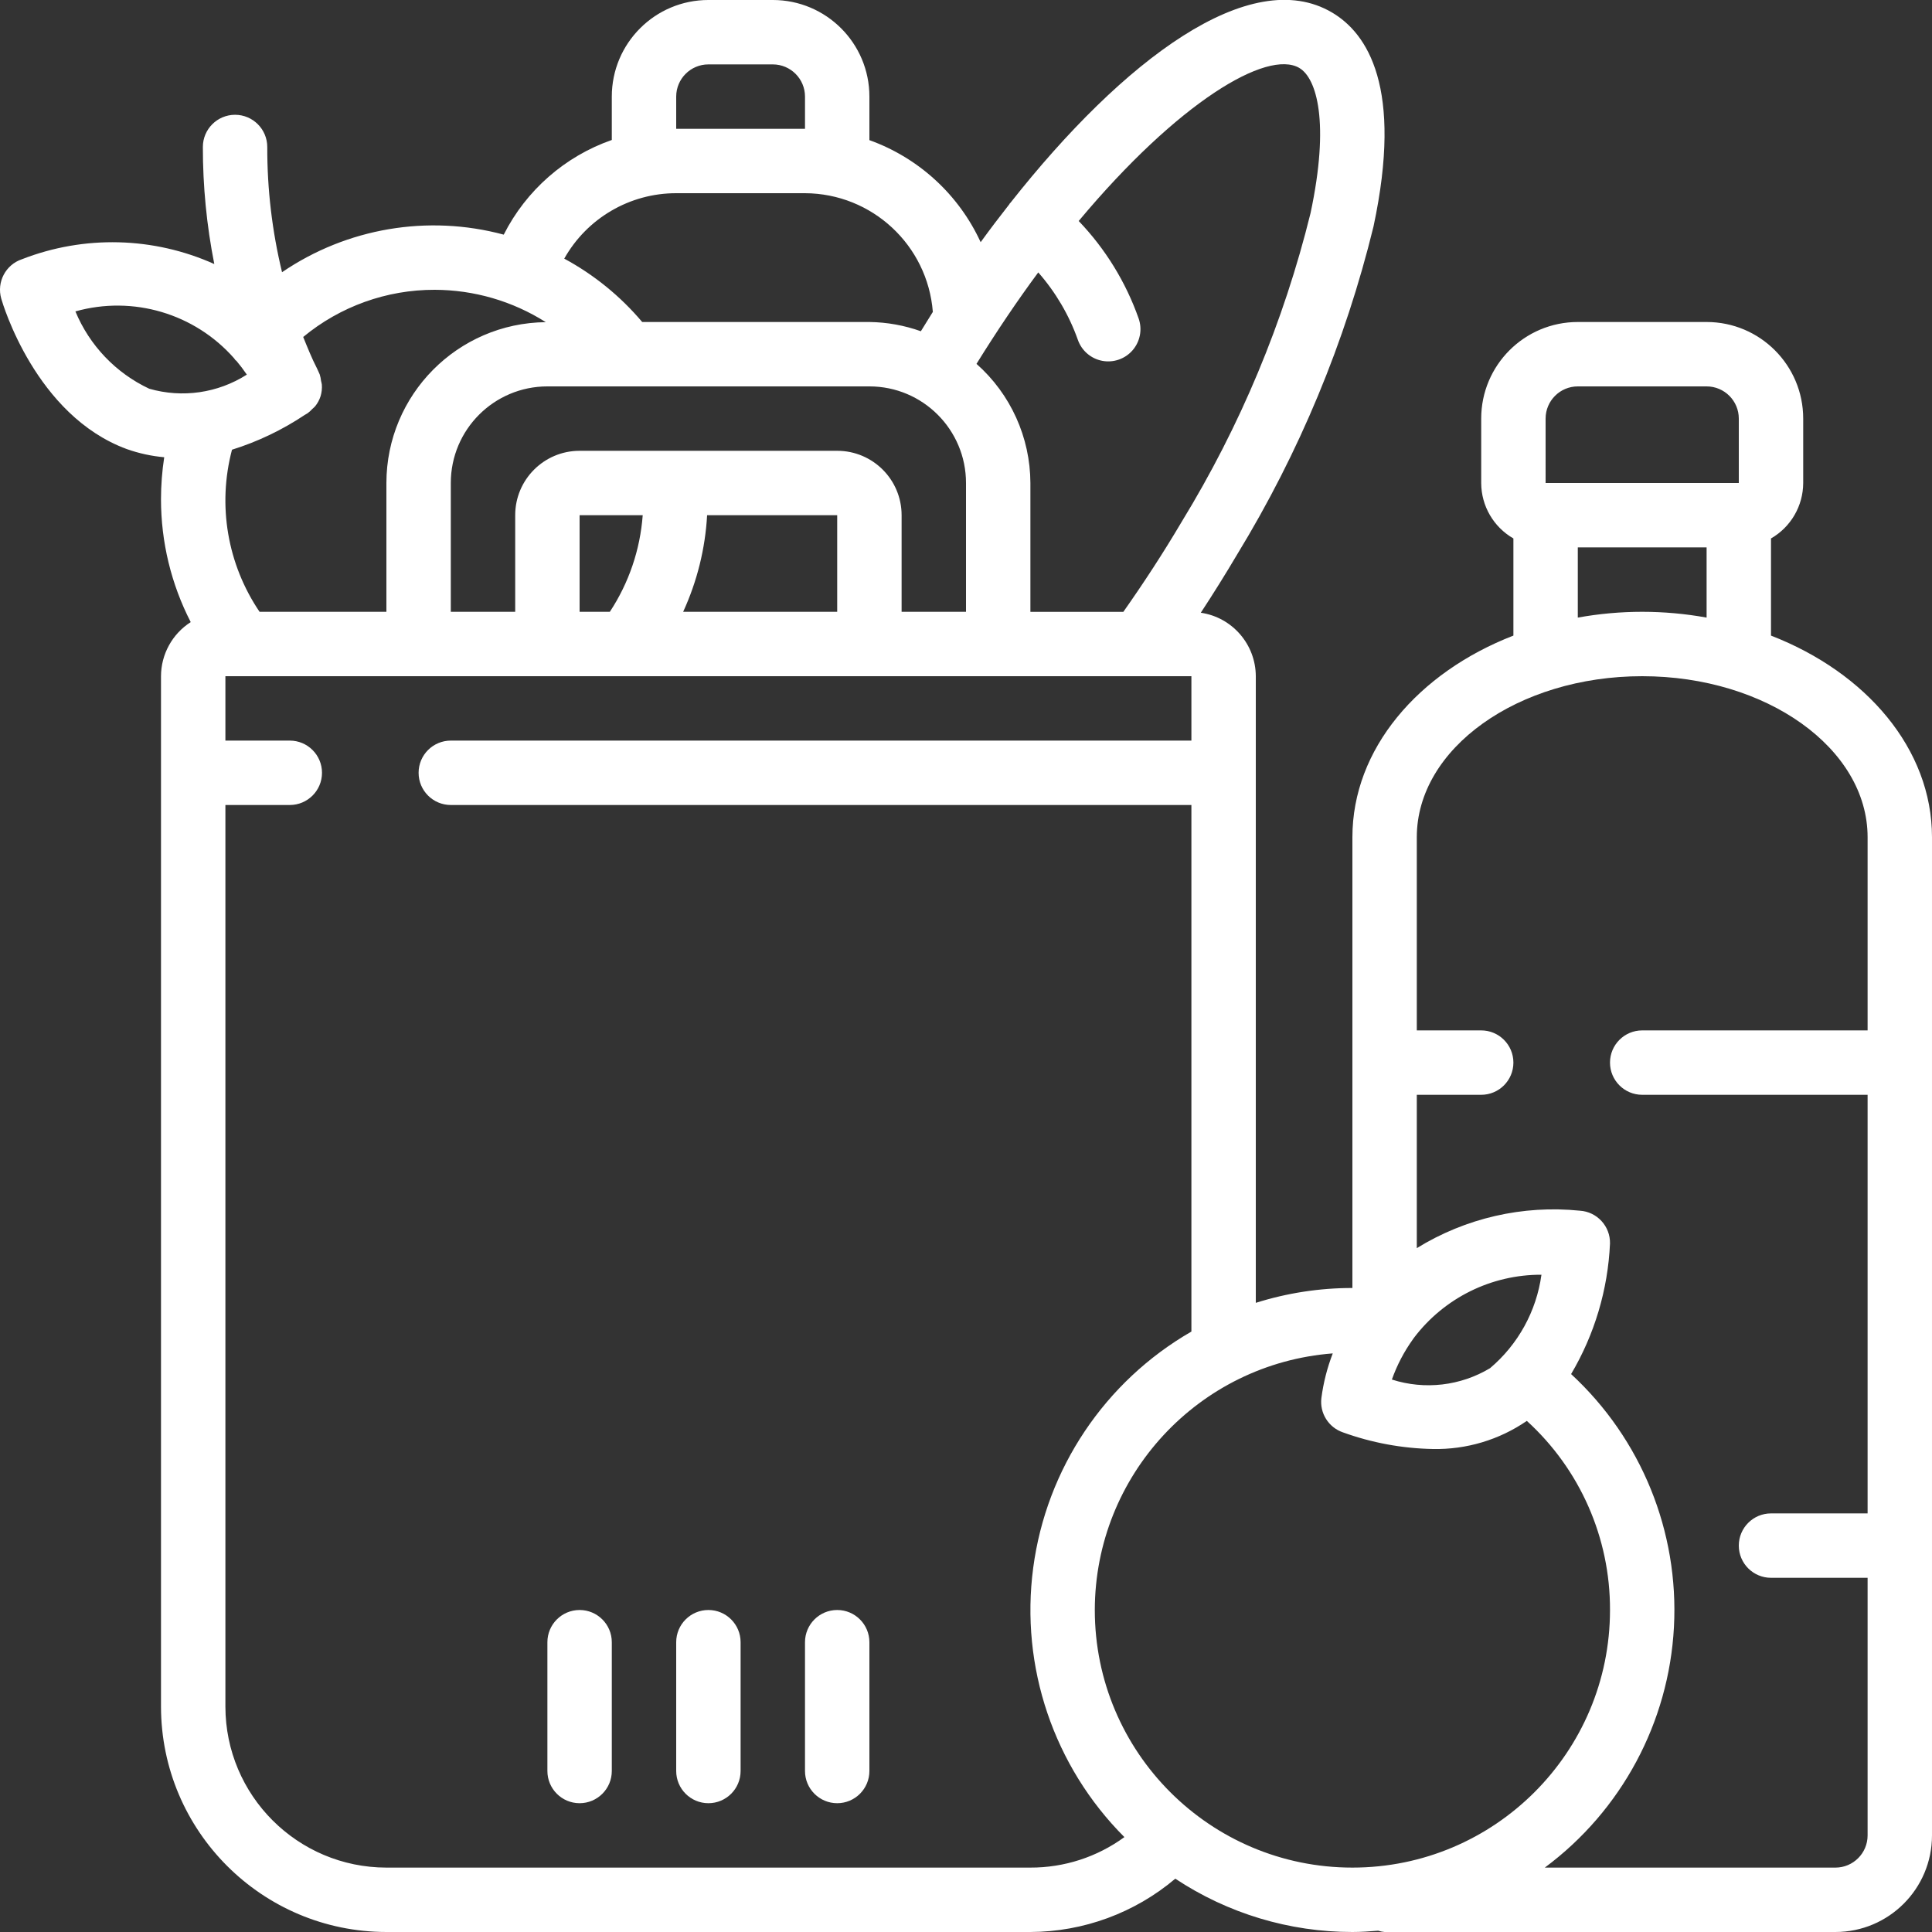 <svg height="512"  viewBox="0 0 60 60" width="512" xmlns="http://www.w3.org/2000/svg"><rect x="0" y="0" width="60" height="60" fill="#333333" stroke="none"/><g id="Page-1" fill="none" fill-rule="evenodd"><g id="002---Shopping" fill="rgb(0,0,0)" fill-rule="nonzero" transform="translate(0 -1)"><path  fill="#ffffff" id="Shape" d="m22 51c-.552 0-1 .448-1 1v4c0 .552.448 1 1 1s1-.448 1-1v-4c0-.552-.448-1-1-1z"/><path  fill="#ffffff" id="Shape" d="m26 51c-.552 0-1 .448-1 1v4c0 .552.448 1 1 1s1-.448 1-1v-4c0-.552-.448-1-1-1z"/><path  fill="#ffffff" id="Shape" d="m18 51c-.552 0-1 .448-1 1v4c0 .552.448 1 1 1s1-.448 1-1v-4c0-.552-.448-1-1-1z"/><path  fill="#ffffff" id="Shape" d="m55 20.739v-3.017c.617-.354.998-1.011 1-1.722v-2c0-1.657-1.343-3-3-3h-4c-1.657 0-3 1.343-3 3v2c.002.711.383 1.368 1 1.722v3.017c-2.958 1.148-5 3.52-5 6.261v14c-1.018-.001-2.029.155-3 .461v-19.461c-.004-.989-.73-1.827-1.708-1.971.386-.588.763-1.192 1.13-1.812 1.926-3.156 3.354-6.59 4.233-10.181.924-4.325-.191-6-1.288-6.648-2.533-1.494-6.475 1.456-9.988 5.912-.005.006-.012.008-.017.014s-.008.019-.015.028c-.301.383-.599.776-.892 1.179-.679-1.477-1.925-2.619-3.455-3.169v-1.352c0-1.657-1.343-3-3-3h-2c-1.657 0-3 1.343-3 3v1.347c-1.457.509-2.659 1.563-3.356 2.94-2.355-.633-4.87-.207-6.885 1.167-.308-1.273-.462-2.579-.459-3.889 0-.552-.448-1-1-1s-1 .448-1 1c-.001 1.22.118 2.438.355 3.635-1.89-.848-4.041-.902-5.971-.15-.509.169-.793.71-.645 1.225.042.147 1.066 3.631 3.9 4.672.375.133.765.218 1.161.253-.066.43-.1.865-.1 1.3-.001 1.329.315 2.638.923 3.82-.573.366-.921.999-.923 1.68v32c.004 3.864 3.136 6.996 7 7h20c1.648-.006 3.241-.592 4.5-1.656 1.63 1.081 3.544 1.657 5.5 1.656.27 0 .535-.019.8-.04.065.021.132.034.2.04h14c1.657 0 3-1.343 3-3v-31c0-2.741-2.042-5.113-5-6.261zm-7-6.739c0-.552.448-1 1-1h4c.552 0 1 .448 1 1v2h-6zm1 4h4v2.18c-1.323-.24-2.677-.24-4 0zm-2.725 25.49c-.918.551-2.029.68-3.049.353.159-.448.381-.872.659-1.258.009-.015.021-.026.029-.041.939-1.237 2.404-1.962 3.957-1.956-.155 1.131-.724 2.165-1.596 2.902zm-5.922-40.378c.537.316.949 1.685.347 4.507-.834 3.381-2.183 6.613-4 9.583-.578.979-1.189 1.912-1.814 2.8h-2.886v-4.002c-.005-1.416-.614-2.762-1.674-3.7.637-1.027 1.28-1.979 1.918-2.84.539.613.957 1.324 1.23 2.094.118.337.407.586.758.652s.711-.06.944-.331.304-.646.186-.983c-.398-1.131-1.033-2.163-1.862-3.029 3.086-3.692 5.852-5.341 6.853-4.752zm-22.353 16.888v-3h1.96c-.079 1.071-.43 2.104-1.021 3zm3.96-3h4.04v3h-4.784c.434-.945.686-1.962.744-3zm4.04-2h-8c-1.105 0-2 .895-2 2v3h-2v-4c0-1.657 1.343-3 3-3h10c1.657 0 3 1.343 3 3v4h-2v-3c0-1.105-.895-2-2-2zm-5-11c0-.552.448-1 1-1h2c.552 0 1 .448 1 1v1h-4zm0 3h4c2.081.009 3.807 1.612 3.97 3.687-.126.2-.248.4-.372.6-.513-.183-1.053-.28-1.598-.287h-7.056c-.677-.802-1.498-1.469-2.421-1.968.707-1.256 2.036-2.033 3.477-2.032zm-7.5 3c1.222.003 2.418.351 3.45 1.005-2.74.027-4.947 2.255-4.95 4.995v4h-3.939c-1-1.475-1.312-3.311-.856-5.034.801-.25 1.561-.614 2.259-1.08.03-.019.058-.032.088-.052.054-.039.103-.084.148-.134.031-.026.06-.054.088-.084.075-.093.132-.199.168-.313.035-.116.048-.237.039-.358-.005-.038-.014-.077-.024-.114-.007-.068-.021-.135-.041-.2-.025-.062-.058-.128-.087-.193-.159-.308-.292-.641-.427-.973 1.149-.95 2.593-1.468 4.084-1.465zm-11.158.671c1.786-.502 3.702.064 4.928 1.456.018.018.025.042.044.06s.016.007.023.013c.117.139.227.284.329.434-.901.575-2.005.734-3.032.438-1.036-.487-1.853-1.343-2.292-2.401zm9.658 48.329c-2.76-.003-4.997-2.24-5-5v-28h2c.552 0 1-.448 1-1s-.448-1-1-1h-2v-2h30v2h-23c-.552 0-1 .448-1 1s.448 1 1 1h23v16.353c-2.689 1.549-4.505 4.26-4.913 7.337s.639 6.168 2.832 8.363c-.847.619-1.87.95-2.919.947zm22-8c.007-4.178 3.225-7.648 7.39-7.969-.172.446-.291.91-.353 1.384-.058.469.221.915.668 1.068.897.325 1.841.499 2.795.517 1.04.021 2.06-.284 2.917-.873 1.653 1.504 2.591 3.638 2.583 5.873 0 4.418-3.582 8-8 8s-8-3.582-8-8zm24-18h-7c-.552 0-1 .448-1 1s.448 1 1 1h7v13h-3c-.552 0-1 .448-1 1s.448 1 1 1h3v8c0 .552-.448 1-1 1h-9.025c2.383-1.769 3.853-4.508 4.011-7.471s-1.013-5.843-3.194-7.856c.729-1.232 1.144-2.625 1.208-4.056.011-.535-.402-.984-.936-1.018-1.77-.18-3.55.229-5.064 1.163v-4.762h2c.552 0 1-.448 1-1s-.448-1-1-1h-2v-6c0-2.757 3.14-5 7-5s7 2.243 7 5z"/></g></g></svg>